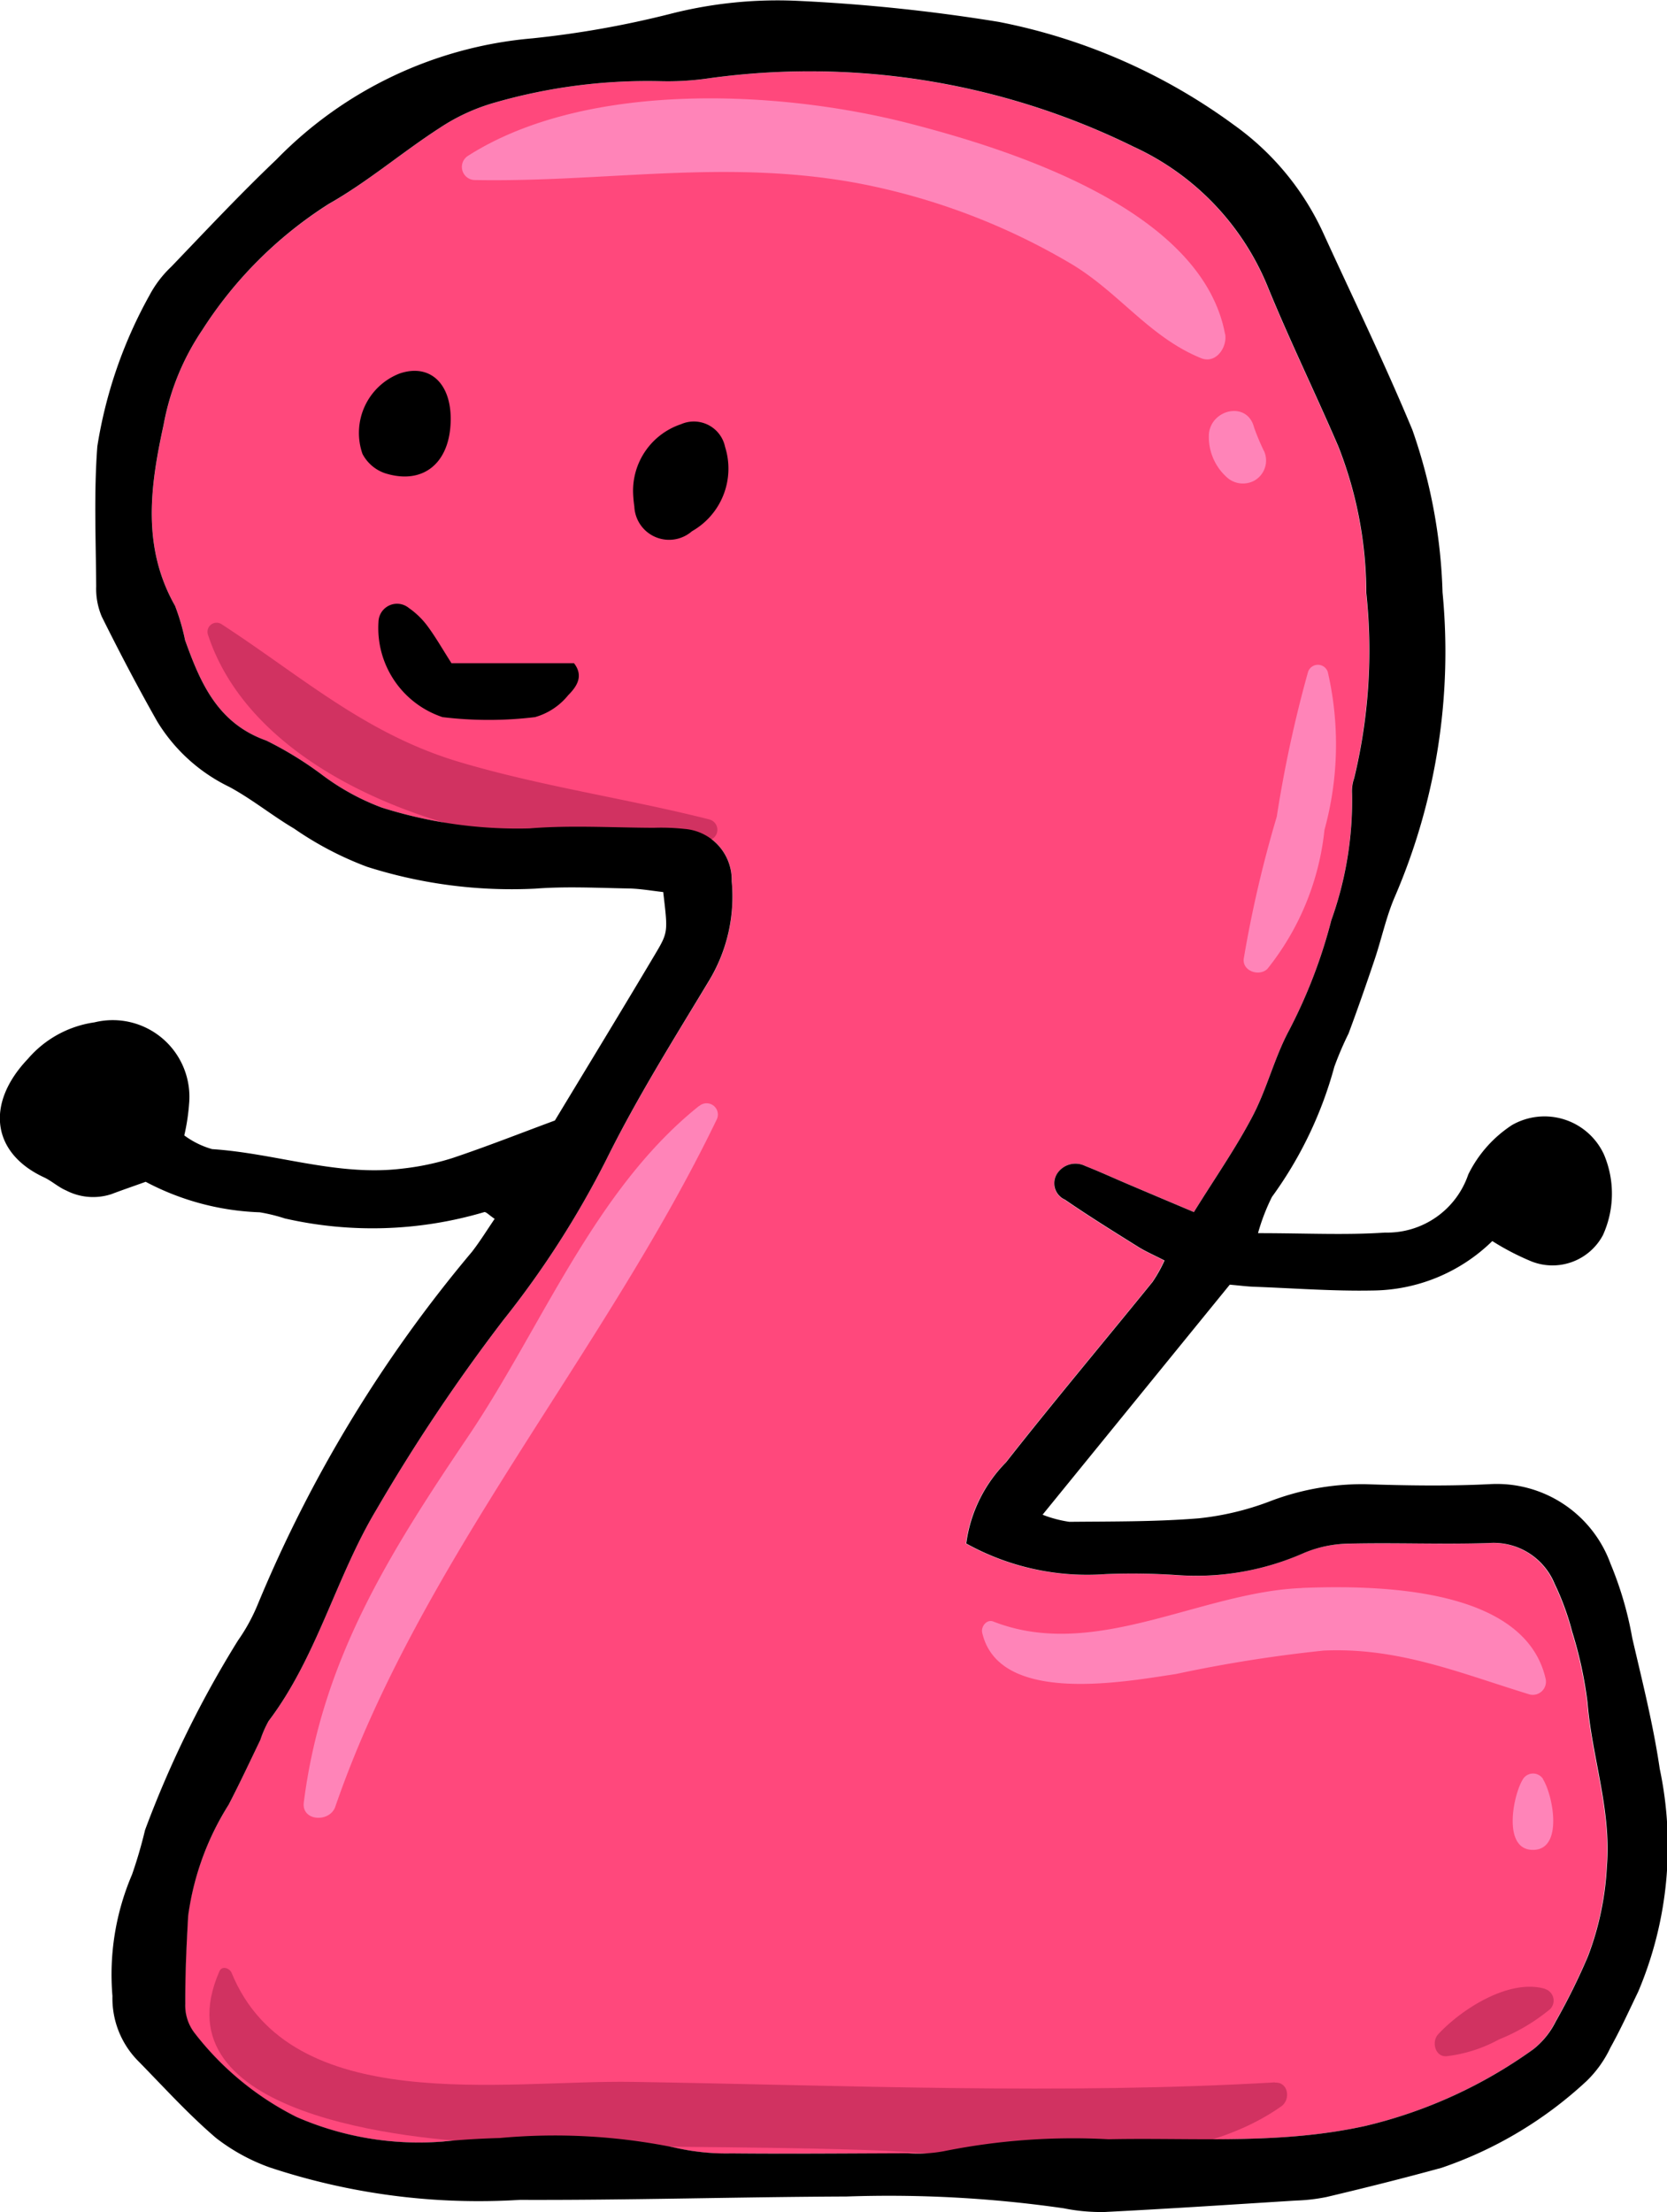 <svg xmlns="http://www.w3.org/2000/svg" xmlns:xlink="http://www.w3.org/1999/xlink" width="49.752" height="65.993" viewBox="0 0 49.752 65.993">
  <defs>
    <clipPath id="clip-path">
      <rect id="Rectangle_22482" data-name="Rectangle 22482" width="49.752" height="65.993" fill="none"/>
    </clipPath>
  </defs>
  <g id="Group_44721" data-name="Group 44721" transform="translate(0 0)">
    <g id="Group_44722" data-name="Group 44722" transform="translate(0 0)" clip-path="url(#clip-path)">
      <path id="Path_590404" data-name="Path 590404" d="M48.507,49.455a7.926,7.926,0,0,0-.529-1.447,1.965,1.965,0,0,0-1.966-1.215c-1.391.045-2.784-.015-4.175.018a3.565,3.565,0,0,0-1.34.278,7.929,7.929,0,0,1-3.765.661,20.12,20.12,0,0,0-2.164-.03,7.437,7.437,0,0,1-4.151-.914,4.252,4.252,0,0,1,1.187-2.42c1.428-1.817,2.918-3.587,4.373-5.381a4.284,4.284,0,0,0,.358-.641c-.32-.166-.557-.267-.772-.4-.74-.462-1.482-.922-2.2-1.416a.534.534,0,0,1-.212-.792.652.652,0,0,1,.825-.217c.431.17.853.363,1.279.544l1.968.832c.633-1.02,1.251-1.905,1.749-2.855.427-.814.65-1.738,1.083-2.548a15.417,15.417,0,0,0,1.268-3.3,10.608,10.608,0,0,0,.618-3.778A1.2,1.2,0,0,1,42,23.974a16.161,16.161,0,0,0,.361-5.526,11.993,11.993,0,0,0-.835-4.378c-.693-1.609-1.464-3.185-2.124-4.805A7.865,7.865,0,0,0,35.42,5.136,21.9,21.9,0,0,0,22.647,3.107a8.362,8.362,0,0,1-1.386.07,16.491,16.491,0,0,0-4.88.635,5.848,5.848,0,0,0-1.665.761c-1.121.726-2.148,1.607-3.3,2.264A12.267,12.267,0,0,0,7.63,10.6,7.419,7.419,0,0,0,6.474,13.44c-.4,1.825-.649,3.642.343,5.391a6.5,6.5,0,0,1,.3,1.026c.458,1.276.97,2.48,2.425,2.995a10.373,10.373,0,0,1,1.7,1.049,7.119,7.119,0,0,0,1.745.949,13.429,13.429,0,0,0,4.41.622c1.229-.1,2.472-.022,3.709-.019a6.433,6.433,0,0,1,.926.034,1.525,1.525,0,0,1,1.4,1.561A4.855,4.855,0,0,1,22.767,30c-1.064,1.759-2.157,3.5-3.077,5.348a27.849,27.849,0,0,1-3.083,4.8,54.041,54.041,0,0,0-3.781,5.646c-1.216,2.024-1.773,4.4-3.221,6.312a3.385,3.385,0,0,0-.248.565c-.312.647-.616,1.3-.947,1.937A8.3,8.3,0,0,0,7.2,57.913c-.05.875-.09,1.75-.084,2.627a1.341,1.341,0,0,0,.261.85,8.872,8.872,0,0,0,3.06,2.525,9.134,9.134,0,0,0,4.363.733c.563-.058,1.131-.09,1.7-.106a17.91,17.91,0,0,1,5.226.286A6.83,6.83,0,0,0,23.41,65c1.752.017,3.506,0,5.258-.005a4.307,4.307,0,0,0,1.078-.058,19.494,19.494,0,0,1,4.918-.358c2.561-.054,5.119.169,7.681-.4A14.16,14.16,0,0,0,47.34,61.9a2.437,2.437,0,0,0,.671-.829,18.863,18.863,0,0,0,.959-1.939,8.749,8.749,0,0,0,.568-2.694c.136-1.683-.447-3.251-.579-4.884a12,12,0,0,0-.452-2.095" transform="translate(-1.592 -0.756)" fill="#ff487c"/>
      <path id="Path_590405" data-name="Path 590405" d="M41.406,10.993c-.692-3.68-6.282-5.472-9.428-6.281-3.885-1-9.646-1.275-13.162.966a.391.391,0,0,0,.2.724c3.9.072,7.471-.636,11.41.091a19.726,19.726,0,0,1,6.315,2.366c1.475.853,2.374,2.212,3.946,2.856.454.186.795-.337.722-.722" transform="translate(-4.845 -1.031)" fill="#ff84b8" fill-rule="evenodd"/>
      <path id="Path_590406" data-name="Path 590406" d="M50.4,17.767a7.11,7.11,0,0,1-.294-.7c-.2-.8-1.276-.551-1.348.182a1.612,1.612,0,0,0,.519,1.287.714.714,0,0,0,.844.109.69.69,0,0,0,.28-.882" transform="translate(-12.677 -4.311)" fill="#ff84b8" fill-rule="evenodd"/>
      <path id="Path_590407" data-name="Path 590407" d="M24.05,44.558c-3.128,2.5-4.688,6.594-6.891,9.858-2.363,3.5-4.369,6.68-4.907,10.922-.072.564.775.607.94.127,2.522-7.311,8.023-13.535,11.383-20.5a.336.336,0,0,0-.525-.4" transform="translate(-3.185 -11.565)" fill="#ff84b8" fill-rule="evenodd"/>
      <path id="Path_590408" data-name="Path 590408" d="M49.156,64.019c-3.03.117-6.185,2.183-9.209,1-.2-.08-.375.152-.333.333.5,2.175,4.266,1.458,5.781,1.233a41.714,41.714,0,0,1,4.412-.7c2.239-.1,4.074.675,6.143,1.308a.392.392,0,0,0,.477-.477c-.637-2.747-5.08-2.783-7.271-2.7" transform="translate(-10.3 -16.643)" fill="#ff84b8" fill-rule="evenodd"/>
      <path id="Path_590409" data-name="Path 590409" d="M61.924,71.676a.355.355,0,0,0-.607,0c-.289.459-.622,2.107.3,2.107s.593-1.648.3-2.107" transform="translate(-15.866 -18.595)" fill="#ff84b8" fill-rule="evenodd"/>
      <path id="Path_590410" data-name="Path 590410" d="M52.674,27.021a.31.31,0,0,0-.592,0,37.339,37.339,0,0,0-.932,4.315,35.3,35.3,0,0,0-.986,4.241c-.04.372.475.534.71.294a7.95,7.95,0,0,0,1.7-4.142,9.631,9.631,0,0,0,.1-4.708" transform="translate(-13.045 -6.97)" fill="#ff84b8" fill-rule="evenodd"/>
      <path id="Path_590411" data-name="Path 590411" d="M23.362,30.979c-2.481-.628-5-.983-7.465-1.714-2.815-.835-4.731-2.571-7.119-4.121a.272.272,0,0,0-.4.306c1.683,5.181,10.294,7.176,14.982,6.139a.318.318,0,0,0,0-.609" transform="translate(-2.176 -6.529)" fill="#d13261"/>
      <path id="Path_590412" data-name="Path 590412" d="M40.246,82.757c-6.4.371-12.758.087-19.174-.015-3.846-.062-10.194,1.064-11.964-3.253-.056-.137-.285-.226-.363-.047-1.892,4.315,5.7,5.033,8.225,5.129,3.644.138,7.3.083,10.95.2,3.761.116,9.253,1,12.518-1.3.283-.2.216-.73-.192-.707" transform="translate(-2.196 -20.633)" fill="#d13261"/>
      <path id="Path_590413" data-name="Path 590413" d="M61.155,80.162c-1.071-.309-2.5.614-3.189,1.363-.2.22-.084.687.268.647a4.3,4.3,0,0,0,1.554-.5,5.746,5.746,0,0,0,1.527-.906.364.364,0,0,0-.159-.6" transform="translate(-15.048 -20.83)" fill="#d13261"/>
      <path id="Path_590414" data-name="Path 590414" d="M37.541,36.789c1.432,0,2.618.062,3.794-.017a2.557,2.557,0,0,0,2.486-1.734,3.712,3.712,0,0,1,1.307-1.475,1.953,1.953,0,0,1,2.742.878,2.988,2.988,0,0,1-.032,2.411,1.706,1.706,0,0,1-2.133.779,7.652,7.652,0,0,1-1.167-.606A5.166,5.166,0,0,1,40.967,38.5c-1.182.023-2.366-.069-3.549-.112-.206-.008-.409-.035-.715-.062-1.814,2.227-3.649,4.483-5.587,6.863a3.6,3.6,0,0,0,.8.212c1.29-.013,2.582,0,3.866-.105a8.381,8.381,0,0,0,2.085-.494,7.723,7.723,0,0,1,2.866-.524c1.237.041,2.479.061,3.713,0a3.613,3.613,0,0,1,3.622,2.377,10.49,10.49,0,0,1,.647,2.213c.3,1.294.628,2.588.82,3.9a11.132,11.132,0,0,1-.644,6.654c-.269.557-.525,1.123-.826,1.662a3.406,3.406,0,0,1-.713,1,12.07,12.07,0,0,1-4.326,2.588c-1.14.313-2.287.6-3.436.872a5.438,5.438,0,0,1-.919.106c-1.9.119-3.8.245-5.7.341a5.626,5.626,0,0,1-1.227-.111,36.577,36.577,0,0,0-6.479-.351c-3.249.013-6.5.112-9.746.1a19.817,19.817,0,0,1-7.464-.966,5.781,5.781,0,0,1-1.606-.879c-.82-.7-1.552-1.509-2.31-2.282a2.657,2.657,0,0,1-.783-1.955,7.575,7.575,0,0,1,.585-3.624,13.71,13.71,0,0,0,.388-1.327A31.483,31.483,0,0,1,7.1,48.945a5.519,5.519,0,0,0,.592-1.079,40.268,40.268,0,0,1,6.394-10.521c.243-.314.452-.653.677-.983-.163-.107-.26-.218-.313-.2A11.759,11.759,0,0,1,8.5,36.35a5.088,5.088,0,0,0-.747-.183,7.844,7.844,0,0,1-3.405-.91c-.353.127-.69.242-1.023.368a1.751,1.751,0,0,1-1.352-.11c-.235-.1-.431-.285-.664-.393-1.558-.727-1.745-2.2-.476-3.533A3.215,3.215,0,0,1,2.82,30.5a2.288,2.288,0,0,1,2.824,2.426,6.189,6.189,0,0,1-.144.947,2.582,2.582,0,0,0,.83.409c1.9.124,3.739.818,5.669.582a7.761,7.761,0,0,0,1.491-.311c1.02-.341,2.022-.737,3.071-1.125.99-1.638,2.009-3.308,3.008-4.989.38-.638.36-.66.225-1.826-.331-.036-.681-.1-1.031-.107-.927-.016-1.861-.066-2.784.005a14.23,14.23,0,0,1-5.024-.652,9.917,9.917,0,0,1-2.175-1.138c-.662-.391-1.265-.885-1.941-1.248a5.131,5.131,0,0,1-2.146-1.948c-.582-1.026-1.13-2.072-1.655-3.128a2.117,2.117,0,0,1-.167-.906C2.861,16.1,2.8,14.7,2.905,13.316a13.631,13.631,0,0,1,1.553-4.5,3.293,3.293,0,0,1,.653-.858C6.147,6.878,7.169,5.788,8.249,4.76a12.112,12.112,0,0,1,7.643-3.616A28.831,28.831,0,0,0,19.985.419,12.914,12.914,0,0,1,23.818.026a52.591,52.591,0,0,1,5.99.627,17.548,17.548,0,0,1,7.027,3.08,8.109,8.109,0,0,1,2.639,3.178c.9,1.968,1.849,3.918,2.679,5.915a16,16,0,0,1,.9,4.847,18.457,18.457,0,0,1-1.42,9.071c-.265.61-.4,1.274-.616,1.908-.246.731-.5,1.459-.769,2.181a9.9,9.9,0,0,0-.425.994,11.856,11.856,0,0,1-1.861,3.88,6.039,6.039,0,0,0-.416,1.081m-1.911-.633c.633-1.02,1.251-1.905,1.748-2.854.428-.815.65-1.739,1.083-2.549a15.415,15.415,0,0,0,1.268-3.3,10.575,10.575,0,0,0,.618-3.778,1.183,1.183,0,0,1,.063-.458,16.18,16.18,0,0,0,.362-5.526,11.994,11.994,0,0,0-.836-4.378c-.693-1.609-1.464-3.185-2.124-4.805a7.867,7.867,0,0,0-3.982-4.129A21.9,21.9,0,0,0,21.055,2.35a8.458,8.458,0,0,1-1.387.071,16.478,16.478,0,0,0-4.88.634,5.853,5.853,0,0,0-1.664.761C12,4.542,10.976,5.424,9.818,6.08a12.289,12.289,0,0,0-3.78,3.763,7.431,7.431,0,0,0-1.157,2.839c-.4,1.826-.649,3.642.343,5.391a6.5,6.5,0,0,1,.3,1.026c.458,1.276.971,2.48,2.425,2.995a10.546,10.546,0,0,1,1.7,1.049,7.1,7.1,0,0,0,1.743.949,13.434,13.434,0,0,0,4.411.622c1.229-.1,2.472-.022,3.709-.018a6.541,6.541,0,0,1,.926.034,1.526,1.526,0,0,1,1.4,1.561,4.846,4.846,0,0,1-.667,2.949C20.11,31,19.017,32.737,18.1,34.587a27.756,27.756,0,0,1-3.082,4.8,54,54,0,0,0-3.781,5.646c-1.216,2.024-1.773,4.4-3.221,6.312a3.273,3.273,0,0,0-.247.565c-.312.647-.617,1.3-.948,1.936a8.278,8.278,0,0,0-1.205,3.309c-.05.875-.09,1.751-.086,2.627a1.342,1.342,0,0,0,.263.85,8.853,8.853,0,0,0,3.059,2.525,9.137,9.137,0,0,0,4.363.733c.564-.058,1.131-.09,1.7-.106a17.939,17.939,0,0,1,5.226.286,6.815,6.815,0,0,0,1.686.172c1.752.017,3.505,0,5.258-.005a4.26,4.26,0,0,0,1.077-.058,19.5,19.5,0,0,1,4.919-.358c2.562-.054,5.12.169,7.68-.4a14.176,14.176,0,0,0,5-2.284,2.437,2.437,0,0,0,.671-.829,19.016,19.016,0,0,0,.959-1.939,8.748,8.748,0,0,0,.567-2.694c.136-1.683-.446-3.251-.578-4.884a11.933,11.933,0,0,0-.453-2.095,7.924,7.924,0,0,0-.528-1.447,1.968,1.968,0,0,0-1.967-1.215c-1.39.045-2.784-.015-4.176.018a3.584,3.584,0,0,0-1.339.278,7.926,7.926,0,0,1-3.765.661,20.121,20.121,0,0,0-2.164-.03,7.438,7.438,0,0,1-4.151-.914,4.25,4.25,0,0,1,1.187-2.42c1.429-1.817,2.918-3.587,4.373-5.381a4.285,4.285,0,0,0,.359-.641c-.322-.166-.558-.267-.773-.4-.739-.462-1.481-.922-2.2-1.416A.533.533,0,0,1,31.559,35a.652.652,0,0,1,.825-.217c.431.17.852.363,1.278.544.652.277,1.3.551,1.968.832" transform="translate(0 0)" fill-rule="evenodd"/>
      <path id="Path_590415" data-name="Path 590415" d="M17.446,26.119H21.1c.31.4.052.724-.175.954a1.956,1.956,0,0,1-.989.653,11.455,11.455,0,0,1-2.761,0,2.8,2.8,0,0,1-1.911-2.841.554.554,0,0,1,.907-.414,2.408,2.408,0,0,1,.549.53c.243.326.446.683.724,1.119" transform="translate(-3.968 -6.332)" fill-rule="evenodd"/>
      <path id="Path_590416" data-name="Path 590416" d="M25.535,19.134a2.094,2.094,0,0,1,1.429-2.055.952.952,0,0,1,1.316.676,2.148,2.148,0,0,1-.989,2.517,1.038,1.038,0,0,1-1.719-.738,3.817,3.817,0,0,1-.037-.4" transform="translate(-6.64 -4.423)" fill-rule="evenodd"/>
      <path id="Path_590417" data-name="Path 590417" d="M17.209,16.387c0,1.3-.807,1.989-1.969,1.618a1.2,1.2,0,0,1-.663-.572,1.9,1.9,0,0,1,1.108-2.4c.883-.3,1.524.272,1.524,1.351" transform="translate(-3.758 -3.89)" fill-rule="evenodd"/>
    </g>
  </g>
</svg>
